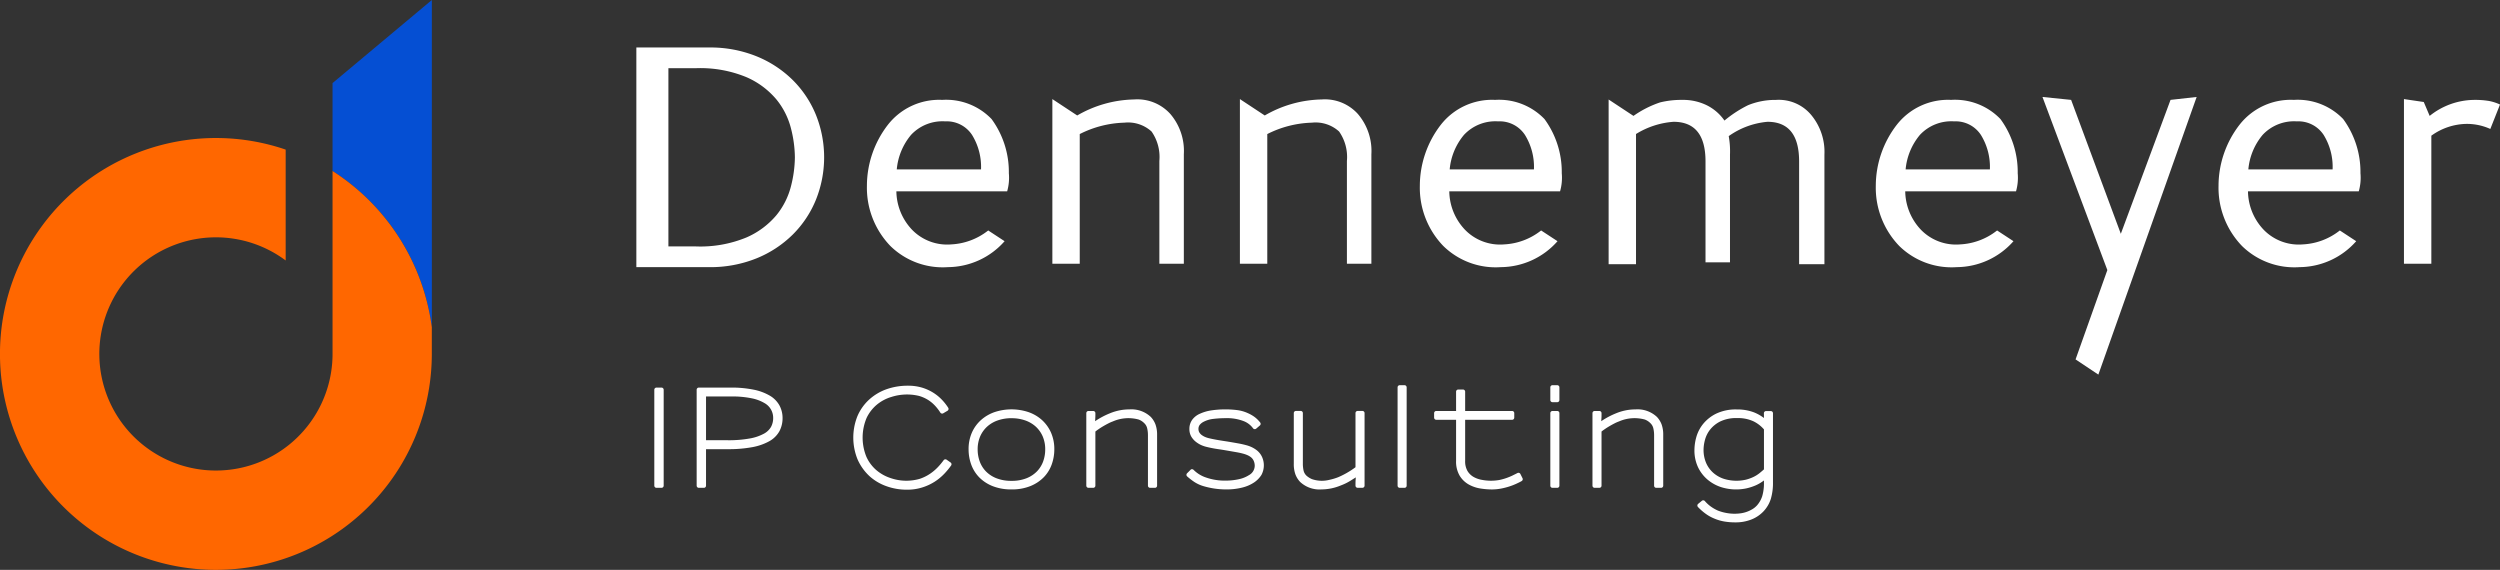 <svg xmlns="http://www.w3.org/2000/svg" width="263.22" height="60" viewBox="0 0 263.22 60">
  <rect x="0" y="0" width="263.22" height="60" fill="#333333" stroke="none"/>
  <g id="Gruppe_7535" data-name="Gruppe 7535" transform="translate(-133 -10855)">
    <g id="Gruppe_7457" data-name="Gruppe 7457" transform="translate(200 10860)">
      <path id="Pfad_3" data-name="Pfad 3" d="M151.111,25.7a3.675,3.675,0,0,0-2.861-.931,11.053,11.053,0,0,0-4.7,1.2V39.625h-2.883V22.286l2.617,1.726a12.373,12.373,0,0,1,5.988-1.686,4.674,4.674,0,0,1,3.819,1.531,5.99,5.99,0,0,1,1.419,4.236V39.625h-2.577V28.8A4.681,4.681,0,0,0,151.111,25.7Z" transform="translate(-96.866 -16.854)" fill="#fff"/>
      <path id="Pfad_4" data-name="Pfad 4" d="M177.321,25.7a3.673,3.673,0,0,0-2.86-.931,11.059,11.059,0,0,0-4.7,1.2V39.625h-2.883V22.286l2.617,1.726a12.376,12.376,0,0,1,5.988-1.686,4.672,4.672,0,0,1,3.819,1.531,5.99,5.99,0,0,1,1.419,4.236V39.625h-2.576V28.8A4.681,4.681,0,0,0,177.321,25.7Z" transform="translate(-103.331 -16.854)" fill="#fff"/>
      <path id="Pfad_5" data-name="Pfad 5" d="M235.137,24.692a8.287,8.287,0,0,0-4.081,1.507,9.044,9.044,0,0,1,.133,1.952V39.486h-2.577V28.861q0-4.169-3.371-4.169a8.683,8.683,0,0,0-3.947,1.286V39.685h-2.883V22.345l2.617,1.726a10.828,10.828,0,0,1,2.794-1.419,9.335,9.335,0,0,1,2.351-.266,5.637,5.637,0,0,1,2.594.576,4.937,4.937,0,0,1,1.84,1.6,12.482,12.482,0,0,1,2.488-1.62,7.549,7.549,0,0,1,2.928-.554,4.441,4.441,0,0,1,3.709,1.574,6.085,6.085,0,0,1,1.4,4.192V39.685h-2.665V28.861Q238.464,24.693,235.137,24.692Z" transform="translate(-116.042 -16.868)" fill="#fff"/>
      <path id="Pfad_6" data-name="Pfad 6" d="M284.929,51.222l-2.4-1.6,3.346-9.406-6.831-18.226,3.016.307,5.234,14.1,5.234-14.1,2.75-.307Z" transform="translate(-130.997 -16.781)" fill="#fff"/>
      <path id="Pfad_7" data-name="Pfad 7" d="M338.506,22.482a4.953,4.953,0,0,1,1.175.377l-1.02,2.573a5.963,5.963,0,0,0-2.528-.533,6.479,6.479,0,0,0-3.682,1.242V39.625h-2.883V22.286l2.085.307.622,1.464a7.585,7.585,0,0,1,4.657-1.685A9,9,0,0,1,338.506,22.482Z" transform="translate(-143.46 -16.854)" fill="#fff"/>
      <path id="Pfad_8" data-name="Pfad 8" d="M90.173,15.075a12.967,12.967,0,0,1,5,.925A11.629,11.629,0,0,1,99,18.511a11.027,11.027,0,0,1,2.442,3.683,11.986,11.986,0,0,1,0,8.888A11.02,11.02,0,0,1,99,34.765a11.631,11.631,0,0,1-3.825,2.512,12.967,12.967,0,0,1-5,.925H82.525V15.075ZM85.9,17.255V36.021h2.9a12.724,12.724,0,0,0,5.31-.942,8.58,8.58,0,0,0,3.16-2.345,7.88,7.88,0,0,0,1.536-3.056,12.727,12.727,0,0,0,.411-3.04,12.722,12.722,0,0,0-.411-3.039,7.88,7.88,0,0,0-1.536-3.056,8.589,8.589,0,0,0-3.16-2.346,12.723,12.723,0,0,0-5.31-.942Z" transform="translate(-82.525 -15.075)" fill="#fff"/>
      <path id="Pfad_9" data-name="Pfad 9" d="M268.874,24.417a9.422,9.422,0,0,1,1.819,5.7,5.23,5.23,0,0,1-.177,1.907H258.85a5.991,5.991,0,0,0,1.642,4.036,5.147,5.147,0,0,0,4.151,1.553,6.8,6.8,0,0,0,3.8-1.406l.08-.06,1.724,1.13a8.021,8.021,0,0,1-5.948,2.731,7.877,7.877,0,0,1-6.068-2.218,8.827,8.827,0,0,1-2.48-6.343,10.536,10.536,0,0,1,2.214-6.432,6.841,6.841,0,0,1,5.722-2.616A6.627,6.627,0,0,1,268.874,24.417Zm-2.063,1.663A3.176,3.176,0,0,0,264,24.661,4.52,4.52,0,0,0,260.4,26.08a6.566,6.566,0,0,0-1.508,3.638h8.871A6.4,6.4,0,0,0,266.812,26.08Z" transform="translate(-125.252 -16.882)" fill="#fff"/>
      <path id="Pfad_10" data-name="Pfad 10" d="M205.15,24.417a9.422,9.422,0,0,1,1.819,5.7,5.209,5.209,0,0,1-.178,1.907H195.126a5.991,5.991,0,0,0,1.642,4.036,5.145,5.145,0,0,0,4.15,1.553,6.8,6.8,0,0,0,3.8-1.406l.079-.06,1.725,1.13a8.022,8.022,0,0,1-5.948,2.731,7.876,7.876,0,0,1-6.068-2.218,8.827,8.827,0,0,1-2.48-6.343,10.536,10.536,0,0,1,2.213-6.432,6.842,6.842,0,0,1,5.722-2.616A6.627,6.627,0,0,1,205.15,24.417Zm-2.063,1.663a3.177,3.177,0,0,0-2.817-1.419,4.519,4.519,0,0,0-3.593,1.419,6.555,6.555,0,0,0-1.508,3.638h8.871A6.4,6.4,0,0,0,203.088,26.08Z" transform="translate(-109.534 -16.882)" fill="#fff"/>
      <path id="Pfad_11" data-name="Pfad 11" d="M127.874,24.417a9.422,9.422,0,0,1,1.819,5.7,5.23,5.23,0,0,1-.177,1.907H117.85a5.99,5.99,0,0,0,1.641,4.036,5.148,5.148,0,0,0,4.151,1.553,6.8,6.8,0,0,0,3.8-1.406l.079-.06,1.724,1.13a8.019,8.019,0,0,1-5.948,2.731,7.877,7.877,0,0,1-6.069-2.218,8.83,8.83,0,0,1-2.479-6.343,10.536,10.536,0,0,1,2.213-6.432,6.841,6.841,0,0,1,5.722-2.616A6.627,6.627,0,0,1,127.874,24.417Zm-2.062,1.663A3.177,3.177,0,0,0,123,24.661,4.521,4.521,0,0,0,119.4,26.08a6.565,6.565,0,0,0-1.508,3.638h8.871A6.4,6.4,0,0,0,125.812,26.08Z" transform="translate(-90.473 -16.882)" fill="#fff"/>
      <path id="Pfad_12" data-name="Pfad 12" d="M316.777,24.417a9.422,9.422,0,0,1,1.819,5.7,5.229,5.229,0,0,1-.177,1.907H306.753a5.99,5.99,0,0,0,1.641,4.036,5.147,5.147,0,0,0,4.151,1.553,6.8,6.8,0,0,0,3.8-1.406l.079-.06,1.724,1.13a8.019,8.019,0,0,1-5.948,2.731,7.877,7.877,0,0,1-6.068-2.218,8.83,8.83,0,0,1-2.479-6.343,10.536,10.536,0,0,1,2.213-6.432,6.841,6.841,0,0,1,5.722-2.616A6.627,6.627,0,0,1,316.777,24.417Zm-2.062,1.663a3.177,3.177,0,0,0-2.817-1.419A4.521,4.521,0,0,0,308.3,26.08a6.565,6.565,0,0,0-1.508,3.638h8.871A6.4,6.4,0,0,0,314.715,26.08Z" transform="translate(-137.068 -16.882)" fill="#fff"/>
      <path id="Pfad_13" data-name="Pfad 13" d="M118.551,73.292a6.272,6.272,0,0,1-2.321-.406,5.261,5.261,0,0,1-1.666-1.007,5.35,5.35,0,0,1-1.274-1.789,6.085,6.085,0,0,1-.014-4.528,5.035,5.035,0,0,1,1.218-1.736,5.42,5.42,0,0,1,1.818-1.1,6.689,6.689,0,0,1,2.308-.382,5.083,5.083,0,0,1,1.394.182,4.876,4.876,0,0,1,1.161.5,4.667,4.667,0,0,1,.945.739,5.5,5.5,0,0,1,.719.9.224.224,0,0,1,.029.175.226.226,0,0,1-.105.143l-.446.265a.228.228,0,0,1-.308-.074,4.945,4.945,0,0,0-.579-.746,3.657,3.657,0,0,0-.734-.6,3.775,3.775,0,0,0-.927-.408,5.389,5.389,0,0,0-2.888.1,4.366,4.366,0,0,0-1.53.8,4.142,4.142,0,0,0-1.1,1.408,5.338,5.338,0,0,0-.026,4.1,4.071,4.071,0,0,0,1.049,1.407,4.47,4.47,0,0,0,1.5.835,5.061,5.061,0,0,0,3.094.071,4.494,4.494,0,0,0,1.075-.536,4.958,4.958,0,0,0,.826-.706,7.129,7.129,0,0,0,.588-.709.23.23,0,0,1,.316-.055l.417.293a.227.227,0,0,1,.056.316,7.575,7.575,0,0,1-.725.878,5.638,5.638,0,0,1-.994.821,5.425,5.425,0,0,1-1.281.6A5.167,5.167,0,0,1,118.551,73.292Z" transform="translate(-90.004 -26.734)" fill="#fff"/>
      <path id="Pfad_14" data-name="Pfad 14" d="M152.628,73.914h-.5a.227.227,0,0,1-.228-.228V68.362a3.1,3.1,0,0,0-.084-.727,1.082,1.082,0,0,0-.319-.542,1.6,1.6,0,0,0-.582-.372,4.087,4.087,0,0,0-2.707.2,3.906,3.906,0,0,0-.484.212c-.177.091-.355.189-.532.293s-.344.211-.5.319q-.182.124-.326.24v5.7a.228.228,0,0,1-.228.228h-.5a.227.227,0,0,1-.228-.228V66.05a.227.227,0,0,1,.228-.228h.5a.228.228,0,0,1,.228.228v.181c0,.115-.005.252-.014.411l-.016.255a8.2,8.2,0,0,1,1.572-.836,5.492,5.492,0,0,1,1.037-.311,5.4,5.4,0,0,1,1-.094,2.982,2.982,0,0,1,2.241.78,2.334,2.334,0,0,1,.509.81,3.179,3.179,0,0,1,.168,1.1v5.337A.228.228,0,0,1,152.628,73.914Z" transform="translate(-98.035 -27.551)" fill="#fff"/>
      <path id="Pfad_15" data-name="Pfad 15" d="M163.636,74.081a8.5,8.5,0,0,1-1.347-.1,8.7,8.7,0,0,1-1.131-.258,3.645,3.645,0,0,1-.916-.425,6.742,6.742,0,0,1-.757-.585.222.222,0,0,1-.077-.163.226.226,0,0,1,.066-.167l.362-.363a.189.189,0,0,1,.166-.066.228.228,0,0,1,.163.073,3.343,3.343,0,0,0,1.28.792,5.992,5.992,0,0,0,2.133.334,6.326,6.326,0,0,0,1.318-.141,3.214,3.214,0,0,0,1.093-.435,1.14,1.14,0,0,0,.609-1.009,1.308,1.308,0,0,0-.09-.45.988.988,0,0,0-.279-.4,1.684,1.684,0,0,0-.327-.211,2.991,2.991,0,0,0-.484-.18,7.652,7.652,0,0,0-.764-.168c-.316-.056-.7-.121-1.154-.2s-.84-.126-1.153-.182-.588-.114-.811-.171a3.266,3.266,0,0,1-.59-.2,2.8,2.8,0,0,1-.471-.28,2.026,2.026,0,0,1-.557-.606,1.579,1.579,0,0,1-.2-.8,1.629,1.629,0,0,1,.3-.976,1.977,1.977,0,0,1,.825-.639,4.456,4.456,0,0,1,1.177-.344,10.213,10.213,0,0,1,2.7-.035,3.865,3.865,0,0,1,1.154.325,3.783,3.783,0,0,1,.679.383,3.111,3.111,0,0,1,.616.6.226.226,0,0,1-.029.314l-.389.334a.232.232,0,0,1-.18.053.229.229,0,0,1-.158-.1,2.208,2.208,0,0,0-.988-.747,4.864,4.864,0,0,0-1.9-.309,10.686,10.686,0,0,0-1.276.075,2.89,2.89,0,0,0-1,.289,1.252,1.252,0,0,0-.442.341.685.685,0,0,0-.134.432.747.747,0,0,0,.069.322.973.973,0,0,0,.266.311,1.975,1.975,0,0,0,.309.185,2.411,2.411,0,0,0,.446.152c.2.05.446.1.75.157s.71.121,1.2.194c.451.075.836.142,1.158.2s.611.126.848.191a3.416,3.416,0,0,1,.635.24,2.965,2.965,0,0,1,.491.317,1.893,1.893,0,0,1,.524.682,2.143,2.143,0,0,1-.068,1.892h0a2.719,2.719,0,0,1-.744.77,3.973,3.973,0,0,1-1.254.551A6.6,6.6,0,0,1,163.636,74.081Z" transform="translate(-101.489 -27.551)" fill="#fff"/>
      <path id="Pfad_16" data-name="Pfad 16" d="M189.643,73.079h-.5a.227.227,0,0,1-.227-.228V62.5a.227.227,0,0,1,.227-.228h.5a.227.227,0,0,1,.228.228V72.851A.227.227,0,0,1,189.643,73.079Z" transform="translate(-108.767 -26.716)" fill="#fff"/>
      <path id="Pfad_17" data-name="Pfad 17" d="M200.086,73.4a7.668,7.668,0,0,1-1.186-.1,3.711,3.711,0,0,1-1.223-.416,2.646,2.646,0,0,1-.96-.921,2.925,2.925,0,0,1-.383-1.578V66.066h-2.086a.227.227,0,0,1-.227-.228v-.473a.227.227,0,0,1,.227-.228h2.086v-2.03a.227.227,0,0,1,.228-.228h.5a.228.228,0,0,1,.227.228v2.03h4.943a.227.227,0,0,1,.227.228v.473a.227.227,0,0,1-.227.228h-4.943v4.316a2.037,2.037,0,0,0,.245,1.072,1.783,1.783,0,0,0,.637.626,2.736,2.736,0,0,0,.907.314,4.989,4.989,0,0,0,1.819.008,5.691,5.691,0,0,0,.723-.2,6.488,6.488,0,0,0,.64-.262c.2-.1.38-.185.536-.268a.224.224,0,0,1,.176-.015.226.226,0,0,1,.134.115l.223.446a.227.227,0,0,1-.093.3c-.172.1-.368.194-.588.295h0a6.672,6.672,0,0,1-.736.281,7.3,7.3,0,0,1-.855.216A5.258,5.258,0,0,1,200.086,73.4Z" transform="translate(-110.026 -26.867)" fill="#fff"/>
      <path id="Pfad_18" data-name="Pfad 18" d="M210.99,73.079h-.5a.227.227,0,0,1-.228-.228V65.215a.227.227,0,0,1,.228-.228h.5a.227.227,0,0,1,.228.228v7.637A.227.227,0,0,1,210.99,73.079Zm0-9.017h-.5a.227.227,0,0,1-.228-.228V62.5a.227.227,0,0,1,.228-.228h.5a.227.227,0,0,1,.228.228v1.338A.227.227,0,0,1,210.99,64.062Z" transform="translate(-114.032 -26.716)" fill="#fff"/>
      <path id="Pfad_19" data-name="Pfad 19" d="M223.368,73.914h-.5a.227.227,0,0,1-.228-.228V68.362a3.138,3.138,0,0,0-.084-.727,1.082,1.082,0,0,0-.319-.542,1.6,1.6,0,0,0-.582-.372,4.087,4.087,0,0,0-2.707.2,3.906,3.906,0,0,0-.484.212c-.177.091-.355.189-.532.293s-.344.211-.5.319c-.121.083-.23.163-.327.24v5.7a.227.227,0,0,1-.227.228h-.5a.227.227,0,0,1-.227-.228V66.05a.227.227,0,0,1,.227-.228h.5a.227.227,0,0,1,.227.228v.181c0,.115,0,.252-.014.411l-.016.255a8.2,8.2,0,0,1,1.572-.836,5.492,5.492,0,0,1,1.037-.311,5.4,5.4,0,0,1,1-.094,2.982,2.982,0,0,1,2.241.78,2.346,2.346,0,0,1,.508.81,3.179,3.179,0,0,1,.168,1.1v5.337A.228.228,0,0,1,223.368,73.914Z" transform="translate(-115.483 -27.551)" fill="#fff"/>
      <path id="Pfad_20" data-name="Pfad 20" d="M234.717,77.551a6.809,6.809,0,0,1-1.174-.094,4.735,4.735,0,0,1-1.061-.314,4.178,4.178,0,0,1-.841-.461,5.86,5.86,0,0,1-.863-.747.226.226,0,0,1-.064-.171.233.233,0,0,1,.082-.163l.39-.321a.227.227,0,0,1,.317.028,3.758,3.758,0,0,0,.56.526,4.188,4.188,0,0,0,.812.475,4.624,4.624,0,0,0,.808.235,4.673,4.673,0,0,0,1.628.047,3.138,3.138,0,0,0,.619-.157,3.236,3.236,0,0,0,.585-.28,2.129,2.129,0,0,0,.485-.4,2.77,2.77,0,0,0,.539-.952,4.718,4.718,0,0,0,.183-1.446v-.219c-.06.044-.121.089-.185.134a4.121,4.121,0,0,1-.738.406,5.451,5.451,0,0,1-.918.292,5.239,5.239,0,0,1-2.694-.138,4.266,4.266,0,0,1-1.391-.774,3.911,3.911,0,0,1-1.006-1.3,4.124,4.124,0,0,1-.385-1.828,5.131,5.131,0,0,1,.2-1.364,3.848,3.848,0,0,1,.725-1.391,4.1,4.1,0,0,1,1.378-1.078,4.784,4.784,0,0,1,2.158-.435,4.915,4.915,0,0,1,1.812.308,4.424,4.424,0,0,1,1.047.594l-.007-.5a.226.226,0,0,1,.228-.231h.5a.227.227,0,0,1,.228.228v7.3a5.863,5.863,0,0,1-.218,1.69,3.382,3.382,0,0,1-.761,1.321,3.542,3.542,0,0,1-1.3.879A4.492,4.492,0,0,1,234.717,77.551ZM234.9,66.57a3.855,3.855,0,0,0-1.782.358,3.176,3.176,0,0,0-1.074.869,2.993,2.993,0,0,0-.532,1.076,4.134,4.134,0,0,0-.147,1,3.485,3.485,0,0,0,.273,1.426,2.976,2.976,0,0,0,.738,1.023,3.2,3.2,0,0,0,1.087.631,4.455,4.455,0,0,0,2.344.106,4.176,4.176,0,0,0,.812-.291,3.379,3.379,0,0,0,.64-.4c.167-.136.322-.27.466-.4V67.762a3.486,3.486,0,0,0-1.107-.853A3.871,3.871,0,0,0,234.9,66.57Z" transform="translate(-119.001 -27.551)" fill="#fff"/>
      <path id="Pfad_21" data-name="Pfad 21" d="M85.793,73.161h-.53a.228.228,0,0,1-.228-.227v-10.1a.228.228,0,0,1,.228-.228h.53a.228.228,0,0,1,.228.228v10.1A.228.228,0,0,1,85.793,73.161Z" transform="translate(-83.144 -26.798)" fill="#fff"/>
      <path id="Pfad_22" data-name="Pfad 22" d="M91.713,73.161h-.53a.227.227,0,0,1-.228-.227v-10.1a.227.227,0,0,1,.228-.228h3.33a11.751,11.751,0,0,1,2.452.221,5.483,5.483,0,0,1,1.7.634,2.723,2.723,0,0,1,1.009,1.028A2.781,2.781,0,0,1,100,65.812a2.91,2.91,0,0,1-.333,1.39h0a2.727,2.727,0,0,1-1.061,1.05,5.865,5.865,0,0,1-1.792.626,13.535,13.535,0,0,1-2.573.212H91.941v3.842A.227.227,0,0,1,91.713,73.161Zm.228-5.012h2.267a12.333,12.333,0,0,0,2.372-.191,4.833,4.833,0,0,0,1.477-.51,1.872,1.872,0,0,0,.735-.717,1.958,1.958,0,0,0,.218-.919,1.771,1.771,0,0,0-.885-1.557,4.283,4.283,0,0,0-1.348-.514,10.025,10.025,0,0,0-2.152-.2H91.941Z" transform="translate(-84.605 -26.798)" fill="#fff"/>
      <path id="Pfad_23" data-name="Pfad 23" d="M133.48,74.081a5.284,5.284,0,0,1-1.981-.344,4.107,4.107,0,0,1-1.416-.924,3.785,3.785,0,0,1-.845-1.348,4.65,4.65,0,0,1-.278-1.6,4.3,4.3,0,0,1,.354-1.781,3.9,3.9,0,0,1,.977-1.33,4.225,4.225,0,0,1,1.443-.826,5.652,5.652,0,0,1,3.491,0,4.149,4.149,0,0,1,1.437.826,3.944,3.944,0,0,1,.969,1.33,4.3,4.3,0,0,1,.355,1.781,4.694,4.694,0,0,1-.264,1.559,3.744,3.744,0,0,1-.823,1.35,4.134,4.134,0,0,1-1.407.945A5.169,5.169,0,0,1,133.48,74.081Zm0-7.5a4.362,4.362,0,0,0-1.425.225,3.251,3.251,0,0,0-1.121.644,3.018,3.018,0,0,0-.746,1.03,3.439,3.439,0,0,0-.273,1.4,3.668,3.668,0,0,0,.217,1.254,2.972,2.972,0,0,0,.647,1.042,3.158,3.158,0,0,0,1.106.726,4.221,4.221,0,0,0,1.594.276,4.16,4.16,0,0,0,1.585-.276,3.186,3.186,0,0,0,1.1-.727,2.963,2.963,0,0,0,.647-1.042,3.676,3.676,0,0,0,.216-1.254,3.406,3.406,0,0,0-.273-1.4h0a3.035,3.035,0,0,0-.744-1.03,3.262,3.262,0,0,0-1.122-.644A4.309,4.309,0,0,0,133.48,66.584Z" transform="translate(-93.979 -27.551)" fill="#fff"/>
      <path id="Pfad_24" data-name="Pfad 24" d="M177.328,74.136a2.984,2.984,0,0,1-2.241-.78,2.355,2.355,0,0,1-.509-.81,3.179,3.179,0,0,1-.168-1.1V66.1a.228.228,0,0,1,.228-.228h.5a.227.227,0,0,1,.227.228v5.323a3.327,3.327,0,0,0,.078.744,1.068,1.068,0,0,0,.325.541,2.088,2.088,0,0,0,.563.348,3.217,3.217,0,0,0,1.839.068,5.941,5.941,0,0,0,.9-.268,8.674,8.674,0,0,0,.9-.446,8.5,8.5,0,0,0,.936-.612V66.1a.227.227,0,0,1,.227-.228h.5a.227.227,0,0,1,.228.228v7.637a.227.227,0,0,1-.228.228h-.5a.227.227,0,0,1-.227-.228V73.56q0-.188.014-.426l.017-.266c-.215.138-.417.263-.6.377a5.651,5.651,0,0,1-.973.471A5.353,5.353,0,0,1,177.328,74.136Zm2.576-1.168q-.207.108-.395.2Q179.711,73.074,179.9,72.967Z" transform="translate(-105.189 -27.606)" fill="#fff"/>
    </g>
    <g id="Gruppe_7533" data-name="Gruppe 7533" transform="translate(11886 -75)">
      <path id="Pfad_9936" data-name="Pfad 9936" d="M59.38,37.484V3.028L48.925,11.775v9.256A23.093,23.093,0,0,1,59.38,37.484Z" transform="translate(-11766.912 10926.972)" fill="#054fd3"/>
      <path id="Pfad_9937" data-name="Pfad 9937" d="M37.848,44.892a12.277,12.277,0,1,1-4.935-9.841V23.377A22.734,22.734,0,1,0,48.3,44.892v-2.81A23.093,23.093,0,0,0,37.848,25.629V44.892Z" transform="translate(-11755.835 10922.374)" fill="#ff6700"/>
    </g>
  </g>
</svg>
